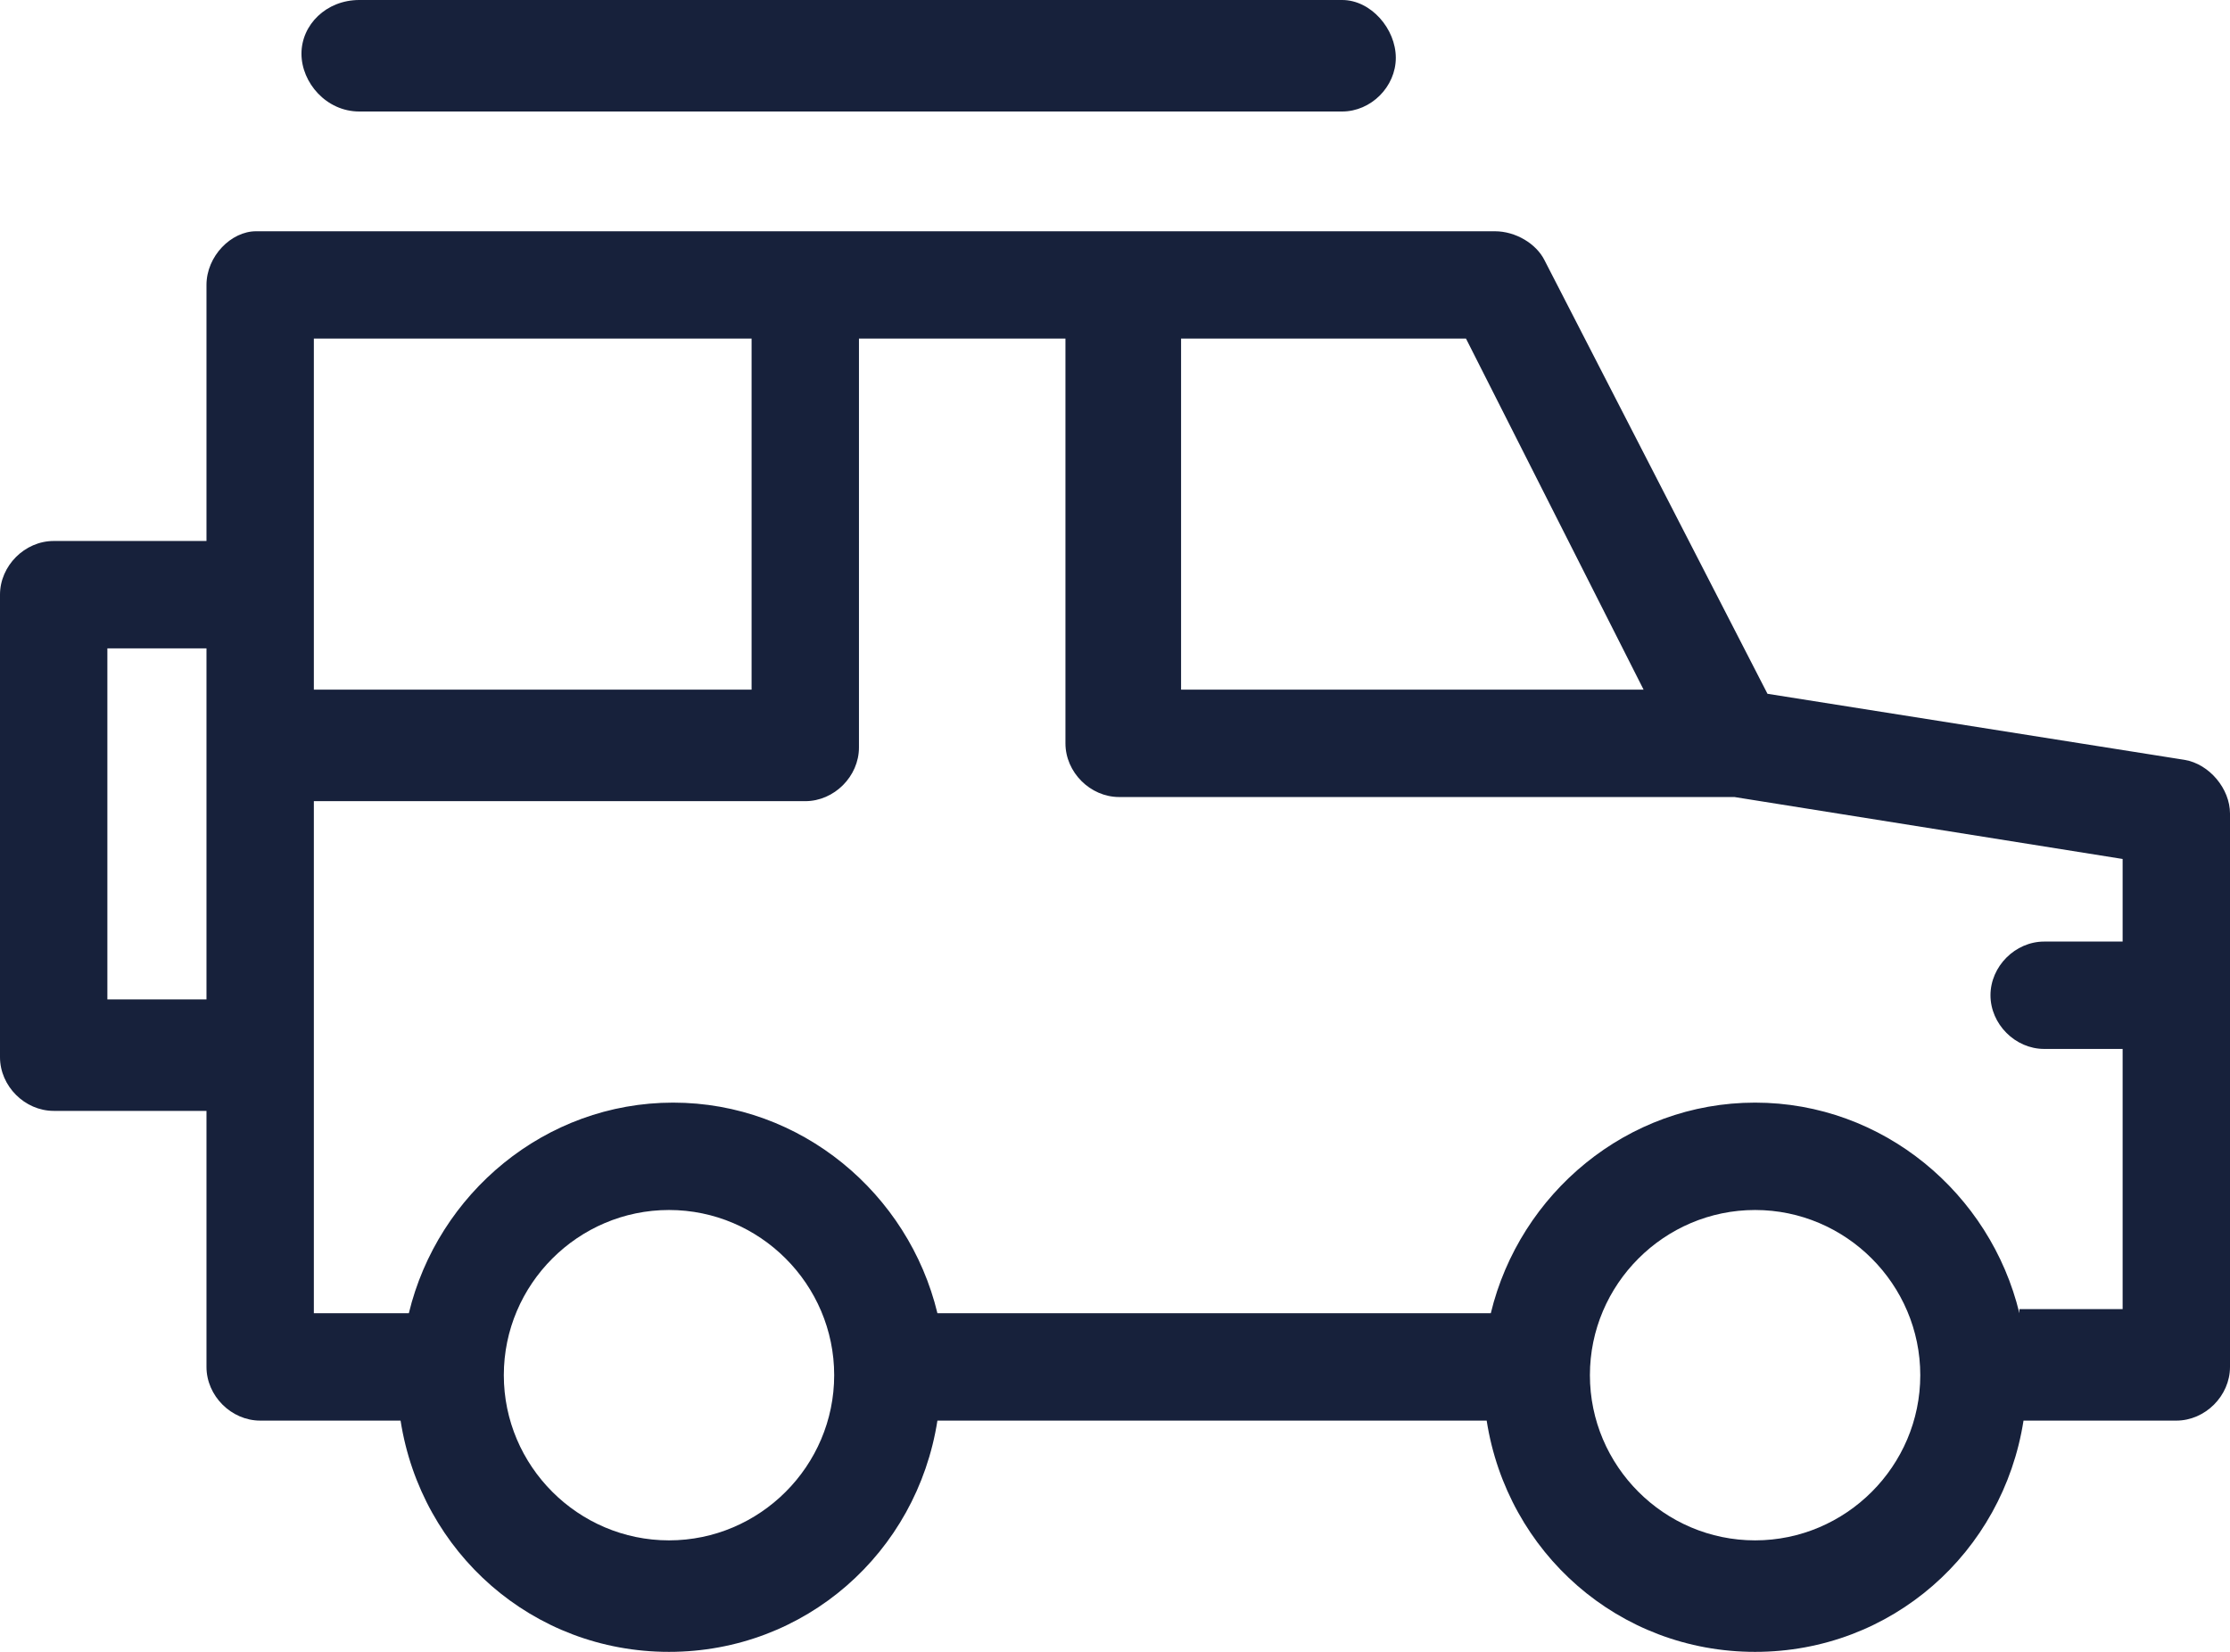 <?xml version="1.0" encoding="utf-8"?>
<!-- Generator: Adobe Illustrator 27.2.0, SVG Export Plug-In . SVG Version: 6.00 Build 0)  -->
<svg version="1.1" id="Layer_1" xmlns="http://www.w3.org/2000/svg" xmlns:xlink="http://www.w3.org/1999/xlink" x="0px" y="0px"
	 viewBox="0 0 54 40" style="enable-background:new 0 0 54 40;" xml:space="preserve">
<style type="text/css">
	.st0{fill:#17213B;}
</style>
<g>
	<path class="st0" d="M52.9,18.4l-10.1-1.6L37.4,6.3c-0.2-0.4-0.7-0.7-1.2-0.7l-30,0C5.6,5.6,5,6.2,5,6.9v6.2H1.3
		c-0.7,0-1.3,0.6-1.3,1.3v11.2c0,0.7,0.6,1.3,1.3,1.3H5v6.2c0,0.7,0.6,1.3,1.3,1.3h3.4c0.5,3.2,3.2,5.6,6.5,5.6c3.3,0,6-2.4,6.5-5.6
		H36c0.5,3.2,3.2,5.6,6.5,5.6c3.3,0,6-2.4,6.5-5.6h3.7c0.7,0,1.3-0.6,1.3-1.3V19.7C54,19.1,53.5,18.5,52.9,18.4z M39.8,16.7H28.6
		V8.2l6.9,0L39.8,16.7z M18.2,8.2v8.5H7.6v-2.3c0-0.1,0-0.1,0-0.2v-6L18.2,8.2z M2.6,24.2v-8.5H5v8.5H2.6z M16.2,37.3
		c-2.2,0-4-1.8-4-4c0-2.2,1.8-4,4-4c2.2,0,4,1.8,4,4C20.2,35.5,18.4,37.3,16.2,37.3z M42.5,37.3c-2.2,0-4-1.8-4-4c0-2.2,1.8-4,4-4
		c2.2,0,4,1.8,4,4C46.5,35.5,44.7,37.3,42.5,37.3z M48.9,31.8c-0.7-2.9-3.3-5.1-6.4-5.1c-3.1,0-5.7,2.2-6.4,5.1H22.7
		c-0.7-2.9-3.3-5.1-6.4-5.1c-3.1,0-5.7,2.2-6.4,5.1H7.6v-6c0-0.1,0-0.1,0-0.2v-6.2h11.9c0.7,0,1.3-0.6,1.3-1.3V8.2l5,0v9.8
		c0,0.7,0.6,1.3,1.3,1.3H42l9.4,1.5v2h-1.9c-0.7,0-1.3,0.6-1.3,1.3c0,0.7,0.6,1.3,1.3,1.3h1.9v6.3H48.9z"/>
	<path class="st0" d="M8.7,2.7h23.8c0.7,0,1.3-0.6,1.3-1.3S33.2,0,32.5,0H8.7C7.9,0,7.3,0.6,7.3,1.3S7.9,2.7,8.7,2.7z"/>
</g>
</svg>
